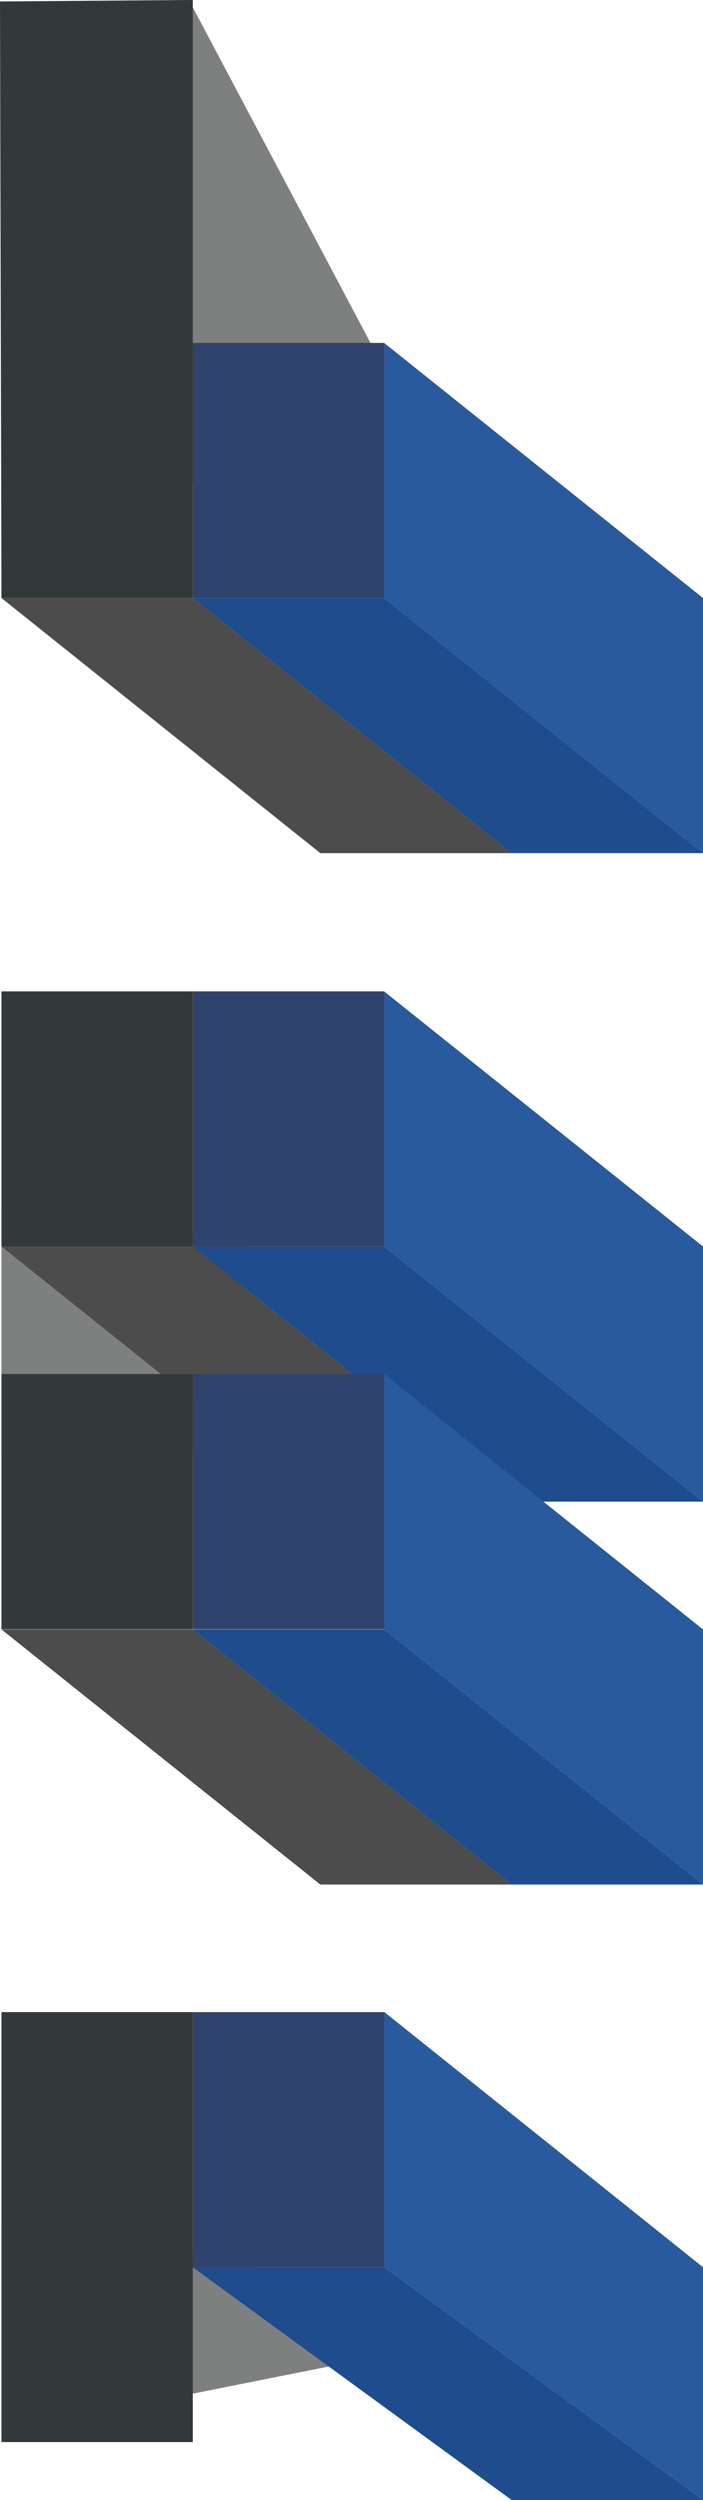 <?xml version="1.0" encoding="UTF-8"?>
<svg id="Layer_1" data-name="Layer 1" xmlns="http://www.w3.org/2000/svg" width="28.99" height="103.09" viewBox="0 0 28.99 103.09">
  <defs>
    <style>
      .cls-1 {
        fill: #1e4c8d;
      }

      .cls-1, .cls-2, .cls-3, .cls-4, .cls-5, .cls-6 {
        stroke-width: 0px;
      }

      .cls-2 {
        fill: #4c4c4c;
      }

      .cls-3 {
        fill: #7e7f7f;
      }

      .cls-4 {
        fill: #2f446c;
      }

      .cls-5 {
        fill: #33383b;
      }

      .cls-6 {
        fill: #2a5a9e;
      }
    </style>
  </defs>
  <polygon class="cls-3" points=".06 .11 .06 20.5 17.98 19.24 7.79 0 .06 .11"/>
  <polygon class="cls-3" points=".06 49.76 .06 59.95 10.25 59.95 10.25 51.18 .06 49.76"/>
  <polygon class="cls-3" points=".06 91.84 .06 100.28 14.58 97.38 10.25 93.27 .06 91.84"/>
  <polygon class="cls-2" points=".06 24.66 13.21 35.18 21.1 35.18 7.95 24.66 .06 24.66"/>
  <polygon class="cls-1" points="7.95 24.66 21.1 35.18 28.99 35.18 15.84 24.66 7.95 24.66"/>
  <polygon class="cls-6" points="15.84 14.14 15.84 24.66 28.99 35.18 28.99 24.66 15.84 14.14"/>
  <rect class="cls-4" x="7.95" y="14.14" width="7.89" height="10.52"/>
  <polygon class="cls-5" points="0 .06 7.95 0 7.95 24.66 .06 24.66 0 .06"/>
  <polygon class="cls-2" points=".06 51.4 13.21 61.92 21.1 61.92 7.95 51.4 .06 51.4"/>
  <polygon class="cls-1" points="7.95 51.4 21.1 61.92 28.99 61.92 15.84 51.4 7.95 51.4"/>
  <polygon class="cls-6" points="15.84 40.88 15.84 51.4 28.99 61.92 28.99 51.4 15.84 40.88"/>
  <rect class="cls-4" x="7.95" y="40.88" width="7.89" height="10.52"/>
  <rect class="cls-5" x=".06" y="40.88" width="7.89" height="10.52"/>
  <polygon class="cls-2" points=".06 67.19 13.21 77.71 21.1 77.71 7.95 67.19 .06 67.19"/>
  <polygon class="cls-1" points="7.95 67.19 21.1 77.71 28.99 77.71 15.84 67.19 7.95 67.19"/>
  <polygon class="cls-6" points="15.84 56.66 15.84 67.19 28.99 77.71 28.99 67.19 15.84 56.66"/>
  <rect class="cls-4" x="7.95" y="56.66" width="7.89" height="10.52"/>
  <polygon class="cls-1" points="7.95 93.49 21.1 103.09 28.99 103.09 15.84 93.49 7.95 93.49"/>
  <polygon class="cls-6" points="15.84 82.96 15.84 93.49 28.99 103.09 28.99 93.49 15.84 82.96"/>
  <rect class="cls-5" x=".06" y="56.66" width="7.89" height="10.52"/>
  <polyline class="cls-2" points="7.95 93.49 .06 93.49 5.15 100.28"/>
  <rect class="cls-4" x="7.95" y="82.97" width="7.89" height="10.52"/>
  <rect class="cls-5" x=".06" y="82.97" width="7.89" height="17.73"/>
</svg>